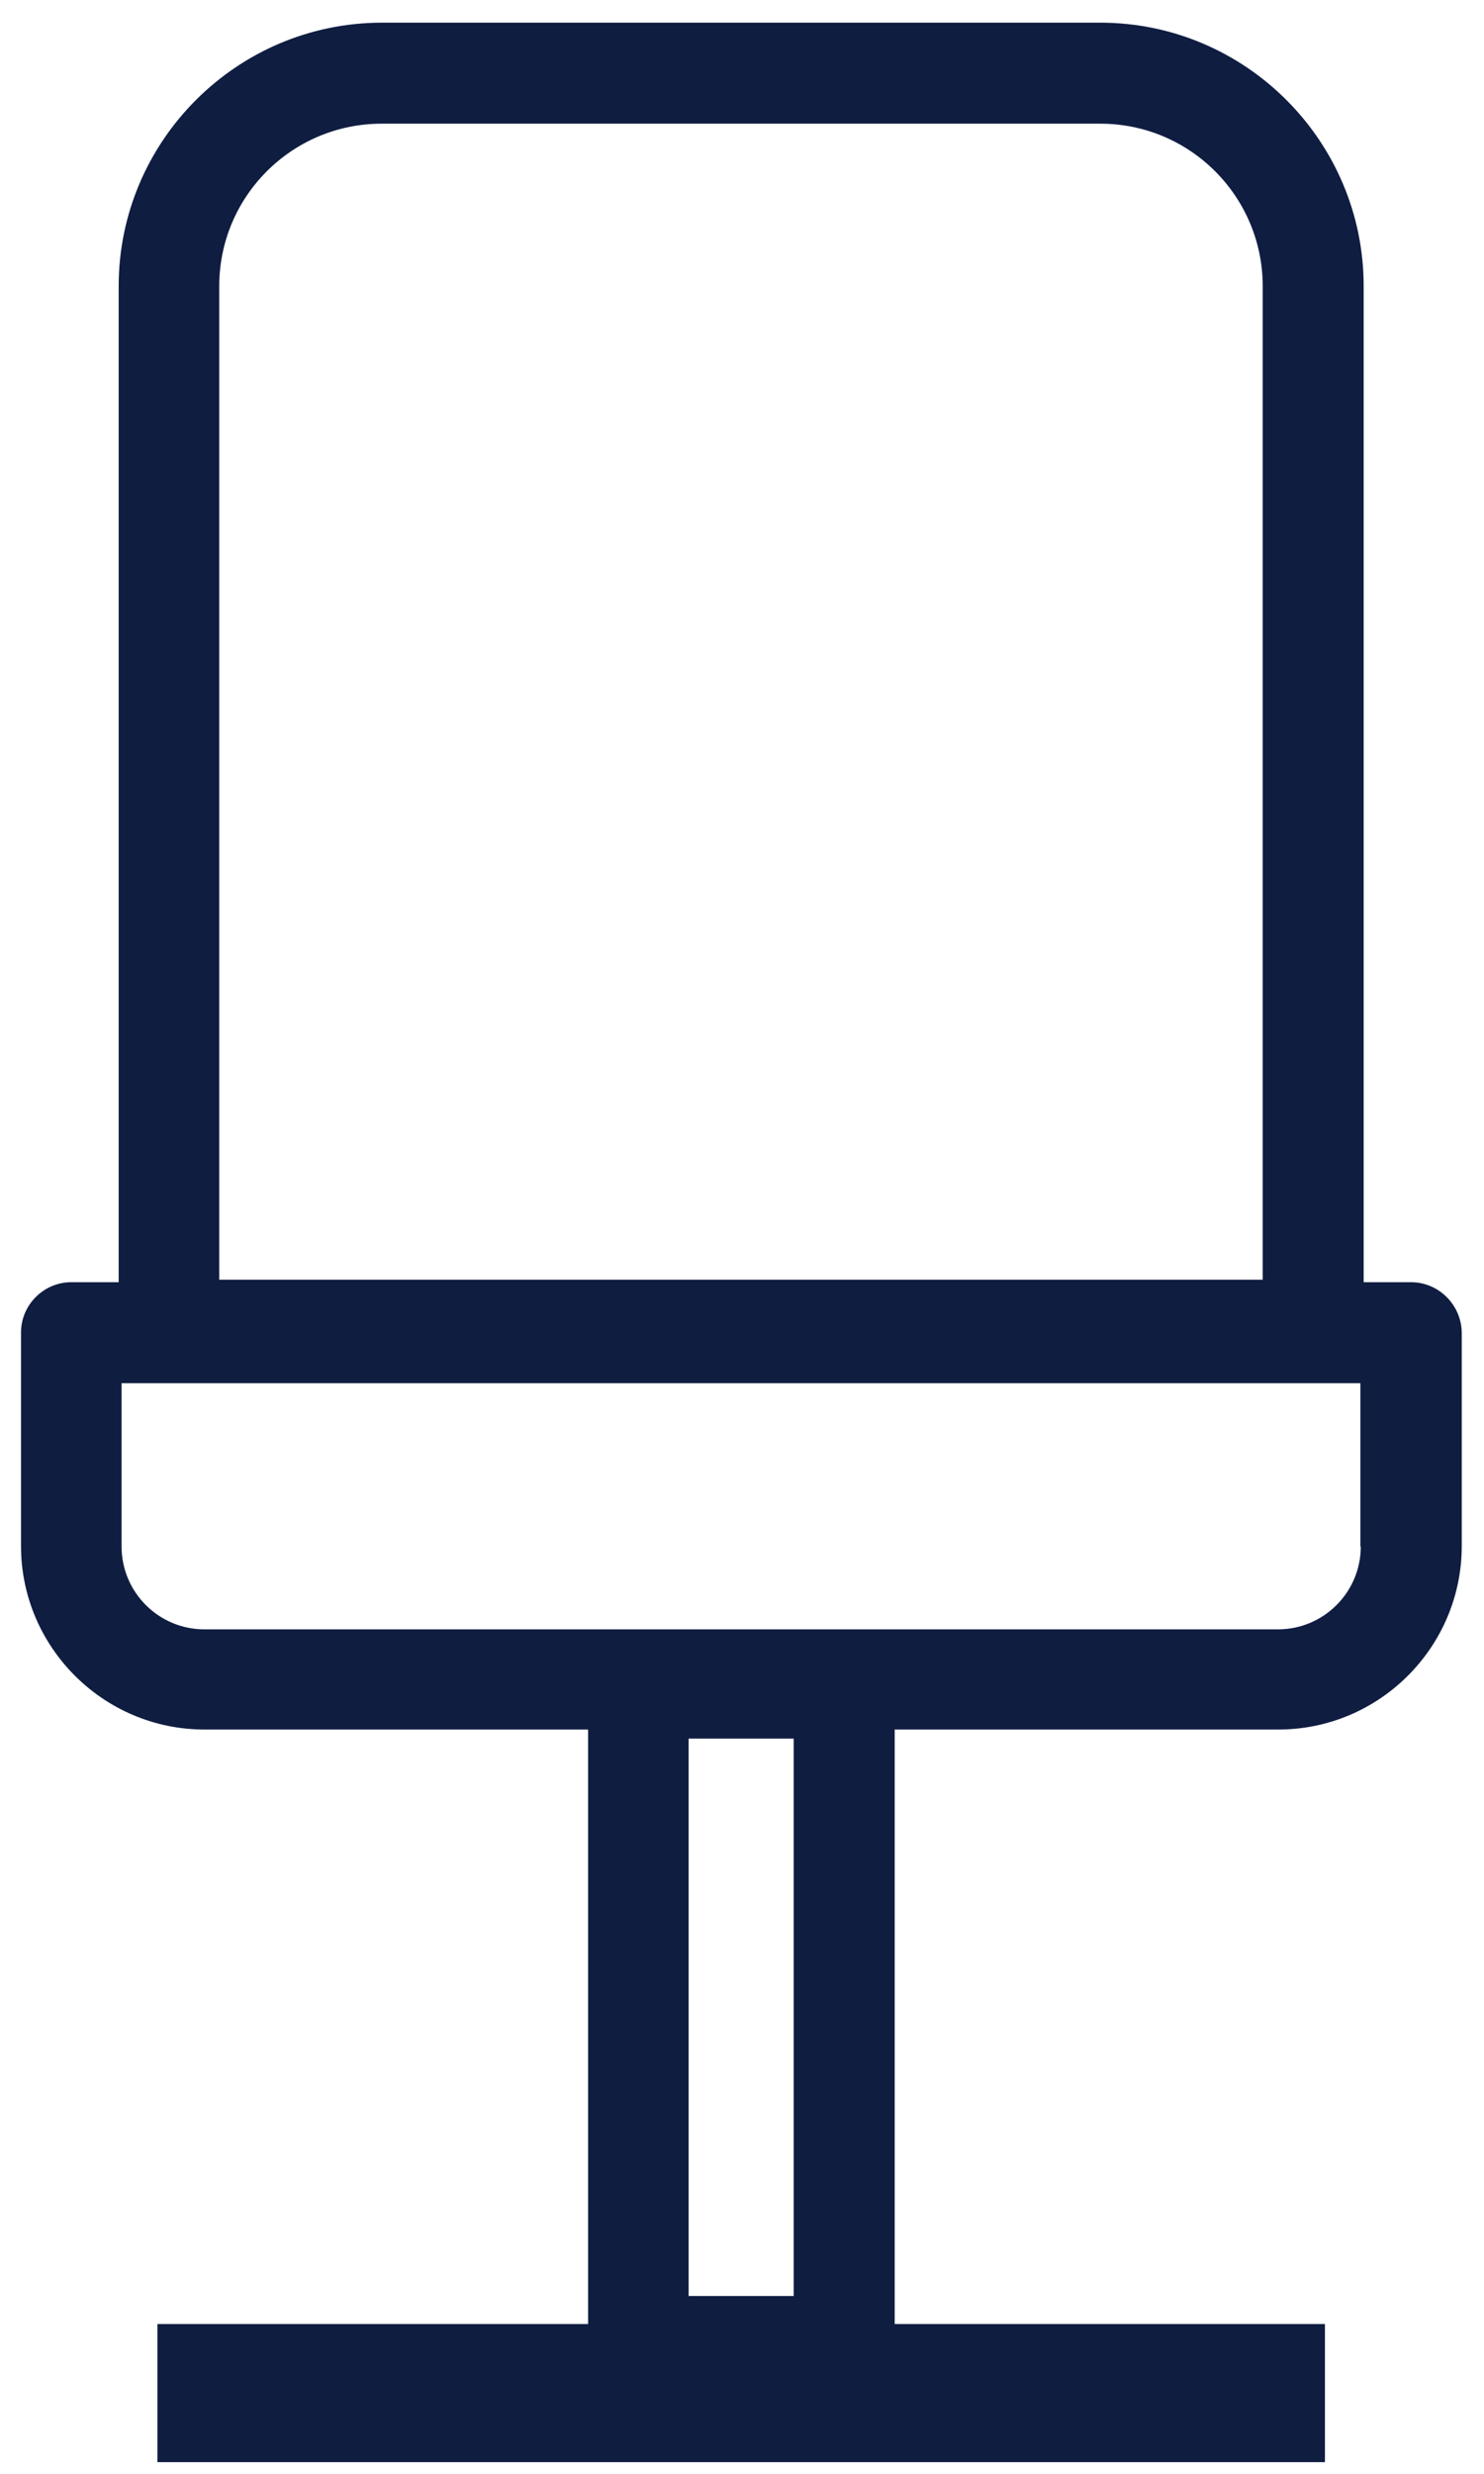 <?xml version="1.0" encoding="utf-8"?>
<!-- Generator: Adobe Illustrator 24.1.2, SVG Export Plug-In . SVG Version: 6.00 Build 0)  -->
<svg version="1.1" id="Capa_1" xmlns="http://www.w3.org/2000/svg" xmlns:xlink="http://www.w3.org/1999/xlink" x="0px" y="0px"
	 viewBox="0 0 360.1 600" style="enable-background:new 0 0 360.1 600;" xml:space="preserve">
<style type="text/css">
	.st0{fill:#0F1D41;}
</style>
<path class="st0" d="M342.4,311h-11.5V69.4c0-35.2-28.7-63.9-63.9-63.9H92.7c-35.2,0-63.9,28.7-63.9,63.9V311H17.3
	c-6.7,0-12.2,5.5-12.2,12.2v51.8c0,24.5,20,44.5,44.5,44.5h93.1v144.2H38.2v33.5h283.3v-33.5H217.1V419.5h93.1
	c24.5,0,44.5-20,44.5-44.5v-51.8C354.6,316.5,349.1,311,342.4,311z M53.2,69.4c0-21.8,17.7-39.4,39.4-39.4H267
	c21.8,0,39.4,17.7,39.4,39.4v241H53.2V69.4z M192.6,421.7v135.2h-25.5V421.7H192.6z M330.2,375.1c0,11.1-9,20.1-20.1,20.1H49.6
	c-11.1,0-20.1-9-20.1-20.1v-39.6h300.6V375.1z"/>
</svg>
